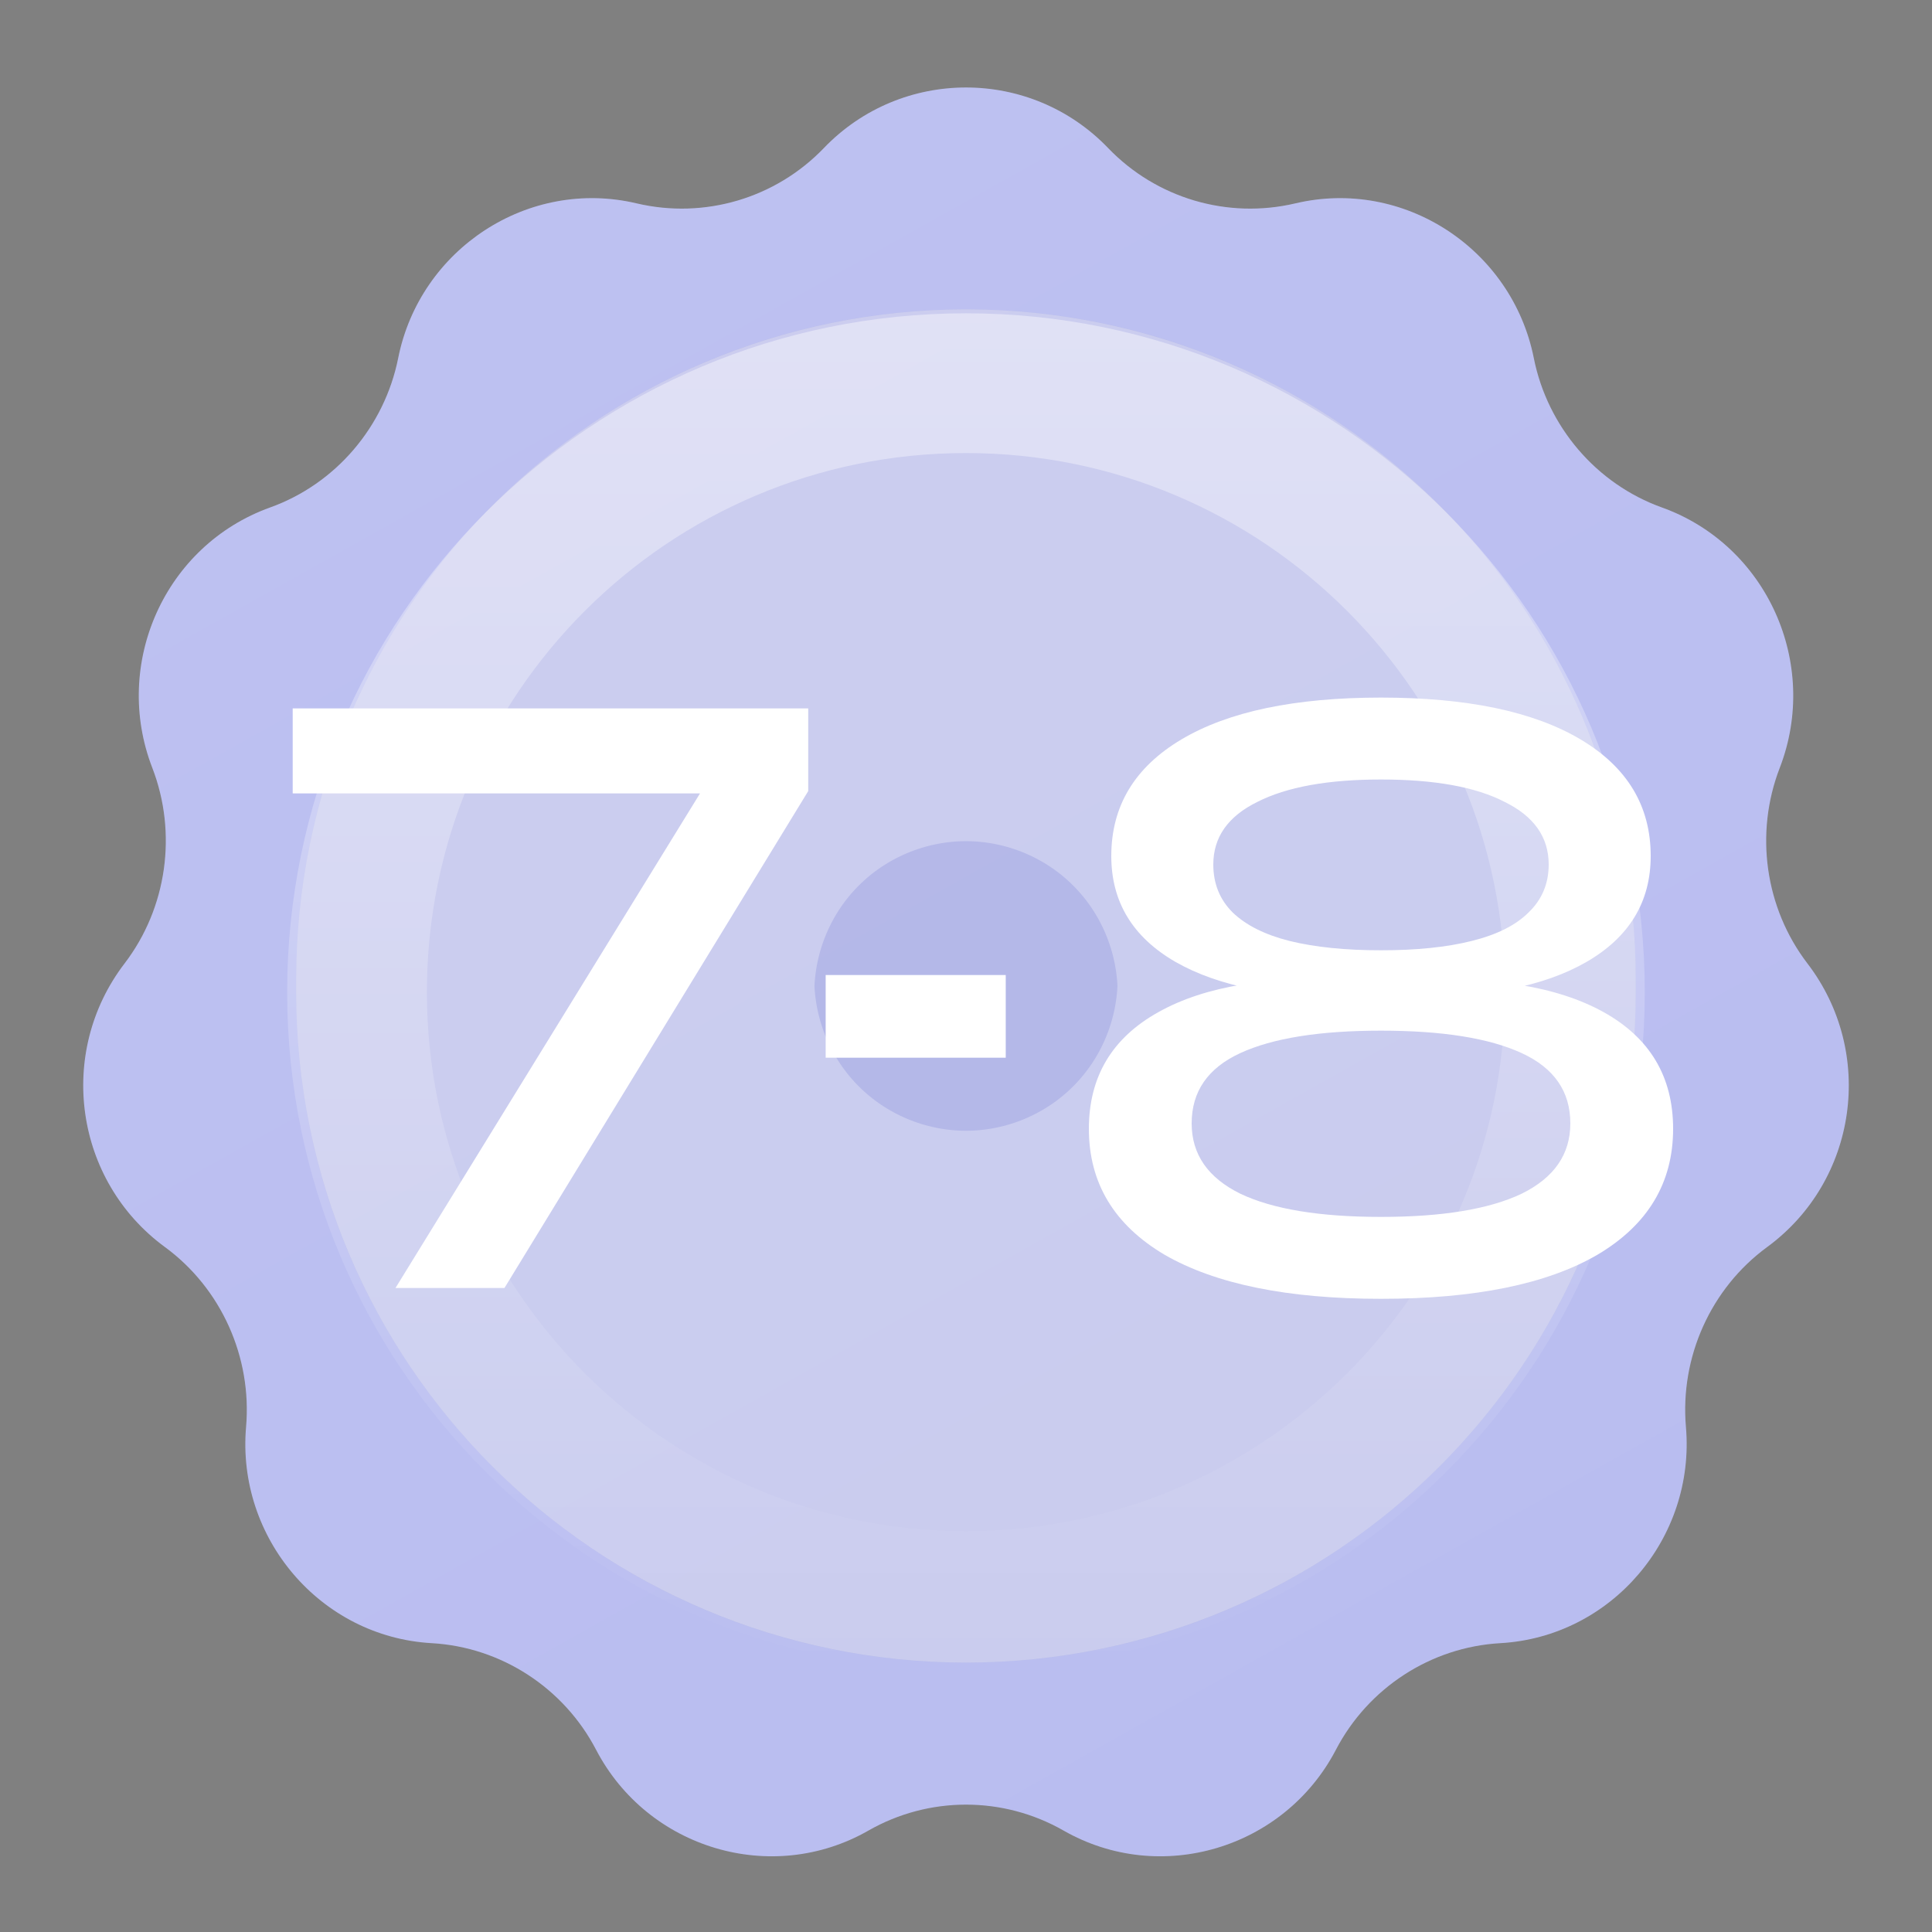 <?xml version="1.0" encoding="UTF-8"?> <svg xmlns="http://www.w3.org/2000/svg" width="30" height="30" viewBox="0 0 30 30" fill="none"><rect x="0" y="0" width="30" height="30" fill="#808080" stroke="none"/> <path d="M12.793 2.299C13.997 1.045 16.003 1.045 17.207 2.299V2.299C17.956 3.079 19.061 3.406 20.114 3.158V3.158C21.797 2.76 23.479 3.865 23.817 5.561V5.561C24.029 6.624 24.786 7.514 25.806 7.88V7.88C27.439 8.467 28.261 10.305 27.636 11.923V11.923C27.244 12.937 27.405 14.097 28.066 14.961V14.961C29.125 16.345 28.845 18.335 27.439 19.365V19.365C26.563 20.007 26.086 21.075 26.179 22.157V22.157C26.328 23.881 25.025 25.417 23.297 25.515V25.515C22.216 25.576 21.244 26.211 20.744 27.17V27.17C19.943 28.706 18.018 29.285 16.515 28.425V28.425C15.576 27.888 14.424 27.888 13.485 28.425V28.425C11.982 29.285 10.057 28.706 9.256 27.17V27.17C8.756 26.211 7.784 25.576 6.703 25.515V25.515C4.975 25.417 3.672 23.881 3.821 22.157V22.157C3.914 21.075 3.437 20.007 2.562 19.365V19.365C1.156 18.335 0.875 16.345 1.934 14.961V14.961C2.594 14.097 2.756 12.937 2.365 11.923V11.923C1.739 10.305 2.56 8.467 4.194 7.88V7.88C5.214 7.514 5.97 6.624 6.183 5.561V5.561C6.521 3.865 8.203 2.76 9.886 3.158V3.158C10.939 3.406 12.044 3.079 12.793 2.299V2.299Z" fill="#B8BCF0"></path> <path d="M12.793 2.299C13.997 1.045 16.003 1.045 17.207 2.299V2.299C17.956 3.079 19.061 3.406 20.114 3.158V3.158C21.797 2.76 23.479 3.865 23.817 5.561V5.561C24.029 6.624 24.786 7.514 25.806 7.88V7.88C27.439 8.467 28.261 10.305 27.636 11.923V11.923C27.244 12.937 27.405 14.097 28.066 14.961V14.961C29.125 16.345 28.845 18.335 27.439 19.365V19.365C26.563 20.007 26.086 21.075 26.179 22.157V22.157C26.328 23.881 25.025 25.417 23.297 25.515V25.515C22.216 25.576 21.244 26.211 20.744 27.17V27.17C19.943 28.706 18.018 29.285 16.515 28.425V28.425C15.576 27.888 14.424 27.888 13.485 28.425V28.425C11.982 29.285 10.057 28.706 9.256 27.17V27.17C8.756 26.211 7.784 25.576 6.703 25.515V25.515C4.975 25.417 3.672 23.881 3.821 22.157V22.157C3.914 21.075 3.437 20.007 2.562 19.365V19.365C1.156 18.335 0.875 16.345 1.934 14.961V14.961C2.594 14.097 2.756 12.937 2.365 11.923V11.923C1.739 10.305 2.56 8.467 4.194 7.88V7.88C5.214 7.514 5.97 6.624 6.183 5.561V5.561C6.521 3.865 8.203 2.76 9.886 3.158V3.158C10.939 3.406 12.044 3.079 12.793 2.299V2.299Z" fill="url(#paint0_linear_400_127)" fill-opacity="0.1"></path> <path d="M4.6 15.203C4.6 9.459 9.256 4.803 15 4.803V4.803C20.743 4.803 25.4 9.459 25.4 15.203V15.417C25.4 21.161 20.743 25.817 15 25.817V25.817C9.256 25.817 4.6 21.161 4.6 15.417V15.203Z" fill="black" fill-opacity="0.04"></path> <path d="M19.022 15.203V15.417C19.022 17.638 17.221 19.439 15 19.439C12.778 19.439 10.977 17.638 10.977 15.417V15.203C10.977 12.981 12.778 11.181 15 11.181C17.221 11.181 19.022 12.981 19.022 15.203Z" stroke="white" stroke-opacity="0.3" stroke-width="12.755"></path> <path d="M6.141 20L11.158 11.852L11.146 12.32H4.545V11H12.55V12.284L7.833 20H6.141ZM12.821 15.14H15.617V16.424H12.821V15.14ZM21.444 10.832C22.78 10.832 23.812 11.048 24.54 11.48C25.268 11.912 25.632 12.516 25.632 13.292C25.632 14.004 25.3 14.552 24.636 14.936C23.972 15.32 23.044 15.5 21.852 15.476V15.224C23.164 15.152 24.18 15.316 24.9 15.716C25.62 16.116 25.98 16.72 25.98 17.528C25.98 18.368 25.588 19.02 24.804 19.484C24.02 19.94 22.9 20.168 21.444 20.168C19.996 20.168 18.876 19.94 18.084 19.484C17.3 19.02 16.908 18.368 16.908 17.528C16.908 16.72 17.268 16.116 17.988 15.716C18.716 15.308 19.732 15.144 21.036 15.224V15.476C19.852 15.5 18.924 15.32 18.252 14.936C17.588 14.552 17.256 14.004 17.256 13.292C17.256 12.516 17.62 11.912 18.348 11.48C19.076 11.048 20.108 10.832 21.444 10.832ZM21.444 18.896C22.396 18.896 23.124 18.776 23.628 18.536C24.132 18.288 24.384 17.924 24.384 17.444C24.384 16.948 24.132 16.584 23.628 16.352C23.124 16.12 22.396 16.004 21.444 16.004C20.492 16.004 19.764 16.12 19.26 16.352C18.756 16.584 18.504 16.948 18.504 17.444C18.504 17.924 18.756 18.288 19.26 18.536C19.764 18.776 20.492 18.896 21.444 18.896ZM21.444 14.756C21.996 14.756 22.464 14.708 22.848 14.612C23.24 14.516 23.536 14.368 23.736 14.168C23.944 13.968 24.048 13.72 24.048 13.424C24.048 13 23.82 12.676 23.364 12.452C22.916 12.22 22.276 12.104 21.444 12.104C20.62 12.104 19.98 12.22 19.524 12.452C19.068 12.676 18.84 13 18.84 13.424C18.84 13.72 18.94 13.968 19.14 14.168C19.348 14.368 19.644 14.516 20.028 14.612C20.42 14.708 20.892 14.756 21.444 14.756Z" fill="white"></path> <path d="M25.54 15.406C25.54 21.227 20.821 25.946 14.999 25.946C9.178 25.946 4.459 21.227 4.459 15.406C4.459 9.584 9.178 4.865 14.999 4.865C20.821 4.865 25.54 9.584 25.54 15.406ZM6.629 15.406C6.629 20.029 10.377 23.776 14.999 23.776C19.622 23.776 23.37 20.029 23.37 15.406C23.37 10.783 19.622 7.035 14.999 7.035C10.377 7.035 6.629 10.783 6.629 15.406Z" fill="url(#paint1_linear_400_127)" fill-opacity="0.5"></path> <defs> <linearGradient id="paint0_linear_400_127" x1="-5.152" y1="-2.344" x2="17.637" y2="38.333" gradientUnits="userSpaceOnUse"> <stop stop-color="white"></stop> <stop offset="1" stop-color="white" stop-opacity="0"></stop> </linearGradient> <linearGradient id="paint1_linear_400_127" x1="14.999" y1="4.865" x2="14.999" y2="25.946" gradientUnits="userSpaceOnUse"> <stop stop-color="white"></stop> <stop offset="0" stop-color="white" stop-opacity="0.81"></stop> <stop offset="1" stop-color="white" stop-opacity="0"></stop> </linearGradient> </defs> </svg> 